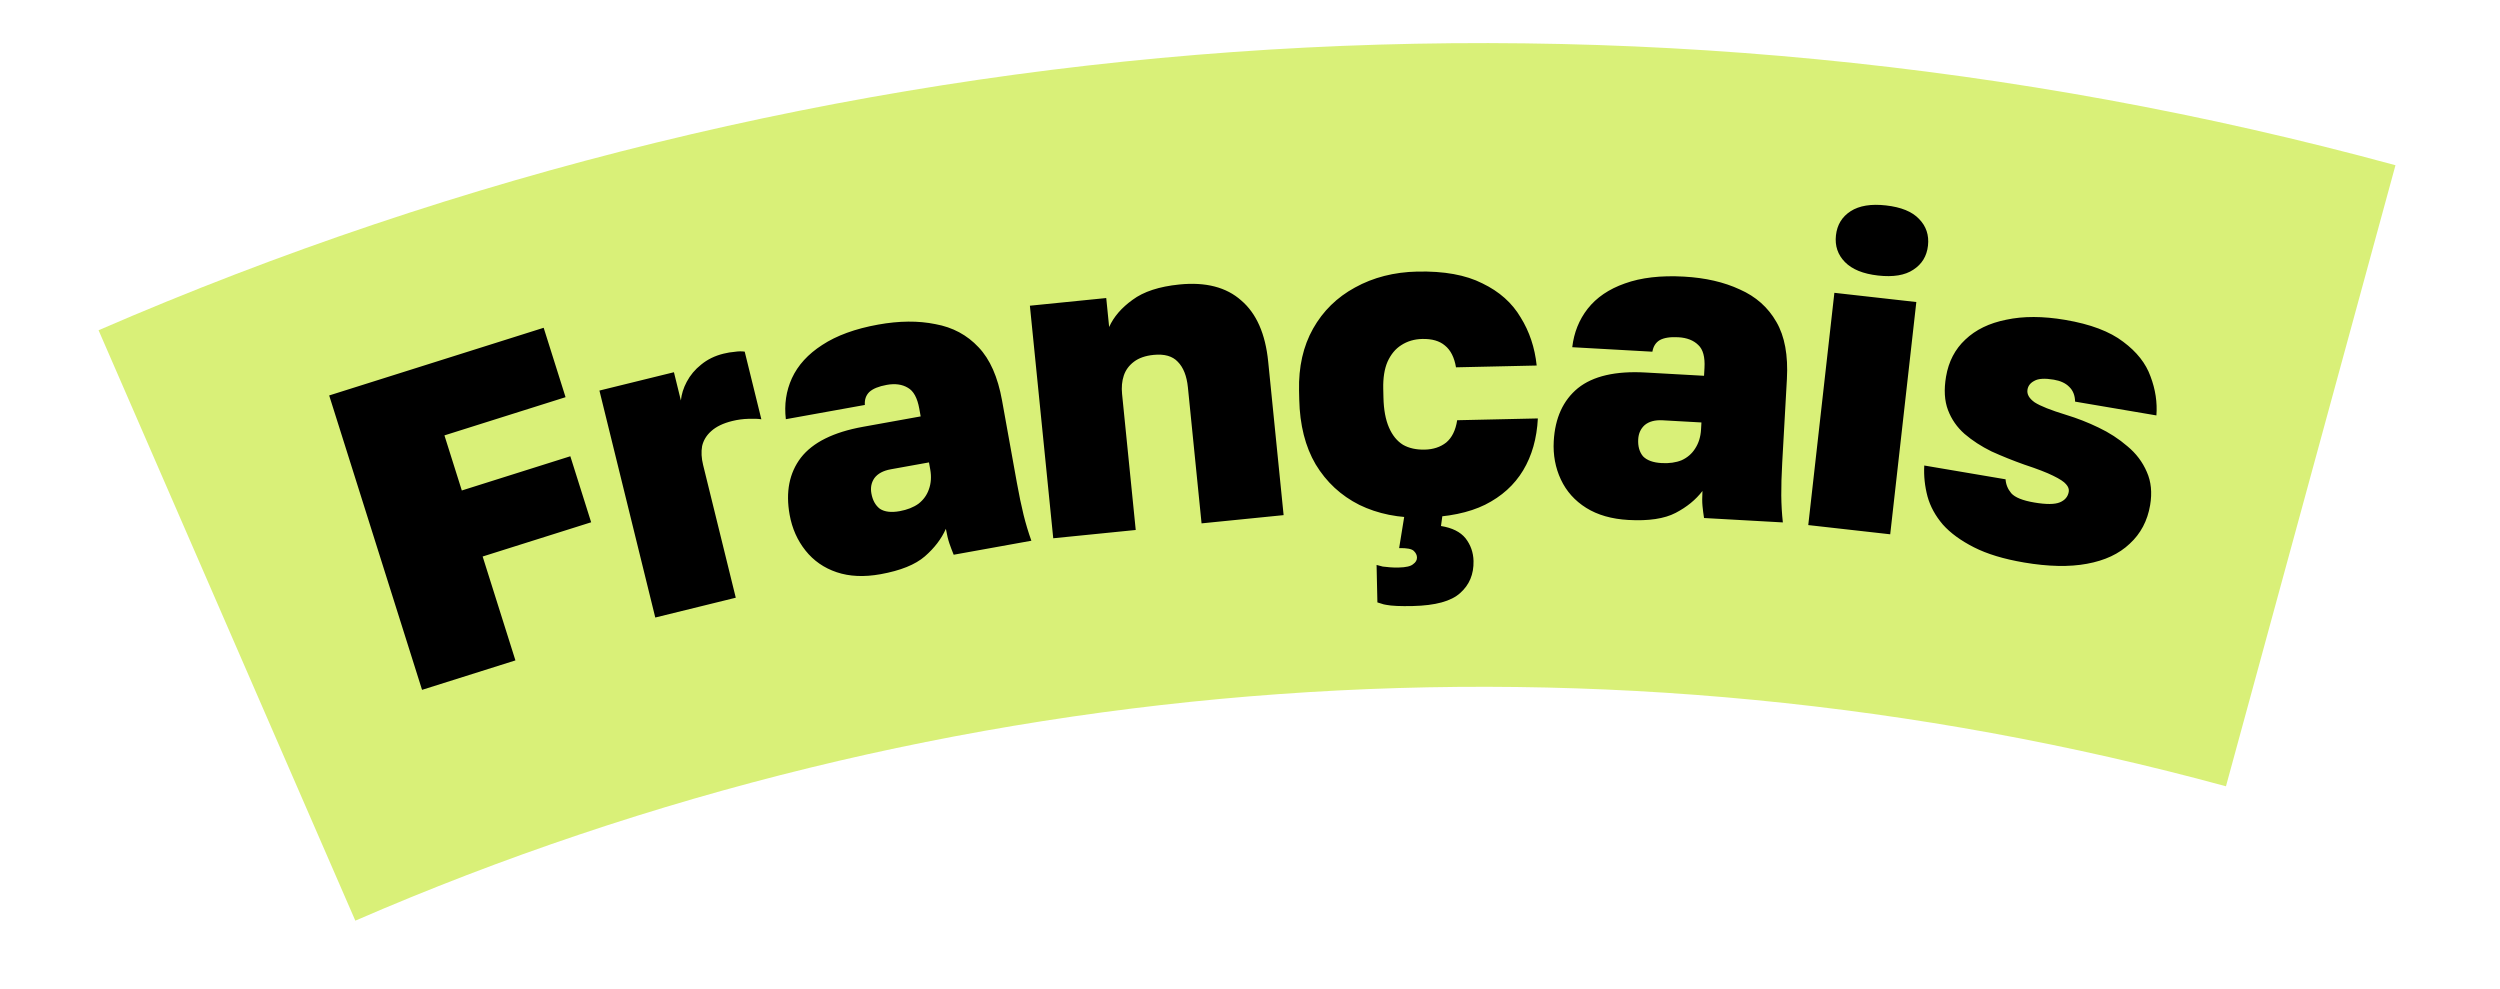 <svg width="321" height="127" viewBox="0 0 321 127" fill="none" xmlns="http://www.w3.org/2000/svg">
<g clip-path="url(#clip0_1332_5665)">
<path d="M307.579 21.216C209.72 -5.431 105.689 2.042 12.656 42.404L45.623 118.213C121.391 85.342 206.115 79.255 285.813 100.958L307.579 21.216Z" fill="#D9F078"/>
<path d="M54.191 88.577L42.267 50.776L69.807 42.087L72.618 50.998L57.066 55.904L59.297 62.978L73.23 58.583L75.904 67.061L61.972 71.456L66.18 84.795L54.191 88.577ZM84.137 79.29L76.966 50.148L86.533 47.794L87.426 51.423C87.502 50.627 87.752 49.827 88.177 49.023C88.628 48.173 89.244 47.438 90.025 46.818C90.833 46.153 91.787 45.685 92.887 45.414C93.4 45.288 93.885 45.207 94.343 45.172C94.792 45.101 95.218 45.093 95.621 45.15L97.758 53.837C97.392 53.772 96.843 53.752 96.111 53.776C95.415 53.792 94.719 53.886 94.022 54.057C92.849 54.346 91.946 54.782 91.312 55.365C90.706 55.903 90.319 56.543 90.151 57.284C90.02 58.016 90.063 58.822 90.279 59.701L94.474 76.747L84.137 79.29ZM113.064 73.728C110.947 74.109 109.071 74.025 107.438 73.476C105.804 72.927 104.467 71.998 103.426 70.689C102.384 69.381 101.706 67.854 101.391 66.108C100.862 63.173 101.342 60.727 102.831 58.771C104.356 56.809 107.014 55.486 110.803 54.802L118.215 53.466L118.034 52.463C117.786 51.089 117.3 50.198 116.574 49.792C115.842 49.349 114.938 49.224 113.86 49.418C112.82 49.606 112.07 49.913 111.61 50.342C111.188 50.763 110.999 51.315 111.046 51.997L100.903 53.825C100.68 51.948 100.939 50.194 101.681 48.564C102.453 46.891 103.75 45.468 105.572 44.295C107.424 43.079 109.818 42.207 112.753 41.678C115.465 41.189 117.916 41.169 120.107 41.618C122.328 42.023 124.175 43.013 125.648 44.589C127.115 46.127 128.119 48.401 128.661 51.41L130.57 61.998C130.852 63.559 131.136 64.927 131.425 66.102C131.707 67.24 132.041 68.35 132.428 69.431L122.453 71.229C122.248 70.729 122.064 70.245 121.903 69.775C121.742 69.305 121.591 68.681 121.45 67.9C120.877 69.193 119.978 70.371 118.75 71.437C117.523 72.502 115.628 73.265 113.064 73.728ZM115.518 65.633C116.483 65.459 117.289 65.141 117.935 64.679C118.574 64.18 119.019 63.563 119.27 62.827C119.551 62.048 119.608 61.194 119.441 60.265L119.28 59.373L114.376 60.257C113.41 60.431 112.711 60.807 112.277 61.384C111.882 61.954 111.751 62.61 111.885 63.353C112.045 64.245 112.414 64.907 112.991 65.34C113.598 65.729 114.44 65.827 115.518 65.633ZM135.236 69.114L132.237 39.253L142.041 38.268L142.414 41.987C143.003 40.676 144.006 39.513 145.421 38.498C146.833 37.445 148.835 36.789 151.427 36.529C154.807 36.189 157.456 36.872 159.372 38.576C161.322 40.239 162.477 42.855 162.835 46.423L164.816 66.143L154.28 67.201L152.526 49.735C152.378 48.27 151.946 47.176 151.228 46.451C150.548 45.723 149.513 45.428 148.123 45.568C147.072 45.673 146.228 45.967 145.594 46.448C144.959 46.929 144.526 47.523 144.293 48.229C144.06 48.935 143.988 49.72 144.074 50.584L145.828 68.05L135.236 69.114ZM182.677 66.459C179.62 66.527 176.908 65.983 174.542 64.827C172.174 63.634 170.304 61.9 168.932 59.627C167.598 57.354 166.895 54.575 166.822 51.292L166.797 50.16C166.729 47.103 167.331 44.446 168.602 42.19C169.874 39.934 171.666 38.176 173.979 36.917C176.329 35.618 178.995 34.936 181.977 34.87C185.411 34.794 188.198 35.299 190.336 36.384C192.512 37.431 194.149 38.886 195.247 40.75C196.383 42.575 197.07 44.636 197.31 46.934L186.95 47.164C186.733 45.885 186.259 44.952 185.529 44.364C184.836 43.775 183.867 43.494 182.622 43.522C181.603 43.544 180.702 43.81 179.921 44.318C179.176 44.788 178.588 45.499 178.156 46.453C177.761 47.368 177.578 48.523 177.609 49.92L177.635 51.052C177.669 52.599 177.905 53.878 178.343 54.888C178.78 55.898 179.382 56.639 180.148 57.113C180.913 57.549 181.842 57.755 182.937 57.731C184.031 57.707 184.95 57.403 185.692 56.82C186.433 56.2 186.903 55.245 187.101 53.957L197.461 53.727C197.329 56.298 196.699 58.521 195.57 60.396C194.441 62.272 192.812 63.742 190.683 64.809C188.592 65.837 185.923 66.387 182.677 66.459ZM181.4 77.815C180.607 77.833 179.927 77.829 179.361 77.804C178.794 77.779 178.339 77.732 177.998 77.664C177.771 77.632 177.562 77.579 177.372 77.508C177.181 77.437 177.01 77.384 176.858 77.35L176.752 72.538L177.549 72.747C177.814 72.778 178.117 72.809 178.457 72.84C178.798 72.87 179.176 72.88 179.591 72.871C180.534 72.85 181.154 72.704 181.45 72.434C181.785 72.2 181.949 71.913 181.941 71.573C181.934 71.271 181.796 70.991 181.526 70.733C181.256 70.474 180.63 70.356 179.649 70.378L180.496 65.148L185.364 65.04L185.023 67.54C186.463 67.772 187.513 68.297 188.173 69.113C188.834 69.966 189.177 70.941 189.201 72.035C189.239 73.734 188.665 75.106 187.48 76.151C186.332 77.196 184.306 77.751 181.4 77.815ZM209.086 66.763C206.938 66.643 205.133 66.126 203.672 65.213C202.211 64.299 201.125 63.085 200.416 61.571C199.707 60.057 199.402 58.414 199.501 56.643C199.668 53.665 200.702 51.398 202.604 49.84C204.543 48.285 207.435 47.615 211.28 47.83L218.799 48.251L218.856 47.233C218.934 45.839 218.668 44.86 218.056 44.296C217.447 43.695 216.596 43.364 215.503 43.303C214.448 43.244 213.647 43.369 213.1 43.679C212.591 43.99 212.28 44.484 212.167 45.158L201.877 44.582C202.096 42.704 202.755 41.058 203.855 39.645C204.994 38.197 206.586 37.114 208.63 36.396C210.714 35.643 213.245 35.35 216.222 35.517C218.974 35.67 221.363 36.22 223.389 37.165C225.456 38.075 227.023 39.467 228.09 41.341C229.159 43.178 229.608 45.623 229.438 48.676L228.837 59.418C228.748 61.001 228.708 62.398 228.716 63.608C228.726 64.781 228.793 65.938 228.918 67.079L218.798 66.513C218.715 65.979 218.649 65.465 218.601 64.971C218.553 64.476 218.551 63.833 218.596 63.042C217.739 64.166 216.59 65.104 215.149 65.855C213.708 66.606 211.687 66.909 209.086 66.763ZM213.352 59.459C214.332 59.514 215.189 59.392 215.924 59.093C216.661 58.756 217.237 58.259 217.652 57.601C218.107 56.908 218.361 56.091 218.413 55.149L218.464 54.244L213.489 53.966C212.509 53.911 211.741 54.114 211.186 54.574C210.669 55.037 210.389 55.645 210.347 56.399C210.296 57.303 210.501 58.033 210.962 58.588C211.462 59.108 212.259 59.398 213.352 59.459ZM232.181 67.42L235.533 37.597L246.056 38.78L242.703 68.603L232.181 67.42ZM241.139 35.378C239.225 35.163 237.809 34.586 236.889 33.647C235.969 32.708 235.584 31.563 235.736 30.212C235.888 28.862 236.517 27.831 237.622 27.119C238.728 26.408 240.237 26.16 242.151 26.375C244.101 26.594 245.518 27.171 246.401 28.106C247.321 29.045 247.705 30.19 247.553 31.54C247.401 32.891 246.773 33.922 245.667 34.633C244.599 35.349 243.089 35.597 241.139 35.378ZM259.895 72.226C257.29 71.784 255.142 71.133 253.45 70.271C251.758 69.41 250.429 68.438 249.464 67.356C248.506 66.236 247.848 65.033 247.492 63.747C247.142 62.425 247.003 61.099 247.075 59.771L257.515 61.542C257.556 62.2 257.8 62.796 258.245 63.331C258.728 63.873 259.713 64.269 261.202 64.522C262.728 64.781 263.82 64.775 264.479 64.503C265.137 64.232 265.52 63.78 265.628 63.147C265.685 62.812 265.568 62.486 265.277 62.169C265.023 61.858 264.472 61.496 263.623 61.084C262.811 60.679 261.571 60.2 259.903 59.65C258.459 59.136 257.061 58.574 255.71 57.962C254.402 57.319 253.247 56.568 252.244 55.709C251.278 54.855 250.57 53.836 250.121 52.649C249.671 51.462 249.588 50.032 249.872 48.357C250.201 46.422 251.024 44.838 252.343 43.607C253.669 42.339 255.421 41.487 257.601 41.053C259.787 40.581 262.313 40.588 265.179 41.074C268.417 41.623 270.899 42.561 272.627 43.888C274.361 45.178 275.527 46.658 276.124 48.329C276.759 50.007 277.011 51.677 276.882 53.34L266.443 51.569C266.426 50.762 266.171 50.126 265.675 49.659C265.218 49.198 264.561 48.895 263.705 48.75C262.551 48.554 261.719 48.605 261.209 48.901C260.706 49.16 260.413 49.532 260.331 50.016C260.23 50.611 260.539 51.161 261.257 51.666C261.982 52.134 263.327 52.668 265.293 53.27C266.713 53.702 268.095 54.242 269.44 54.892C270.822 55.547 272.064 56.352 273.166 57.304C274.274 58.22 275.103 59.317 275.652 60.597C276.207 61.84 276.348 63.262 276.077 64.862C275.736 66.872 274.863 68.523 273.456 69.816C272.087 71.116 270.257 71.973 267.966 72.389C265.712 72.811 263.022 72.756 259.895 72.226Z" fill="black"/>
</g>
<defs>
<clipPath id="clip0_1332_5665">
<rect width="320.017" height="126.94" fill="white" transform="translate(0.492)"/>
</clipPath>
</defs>
</svg>
